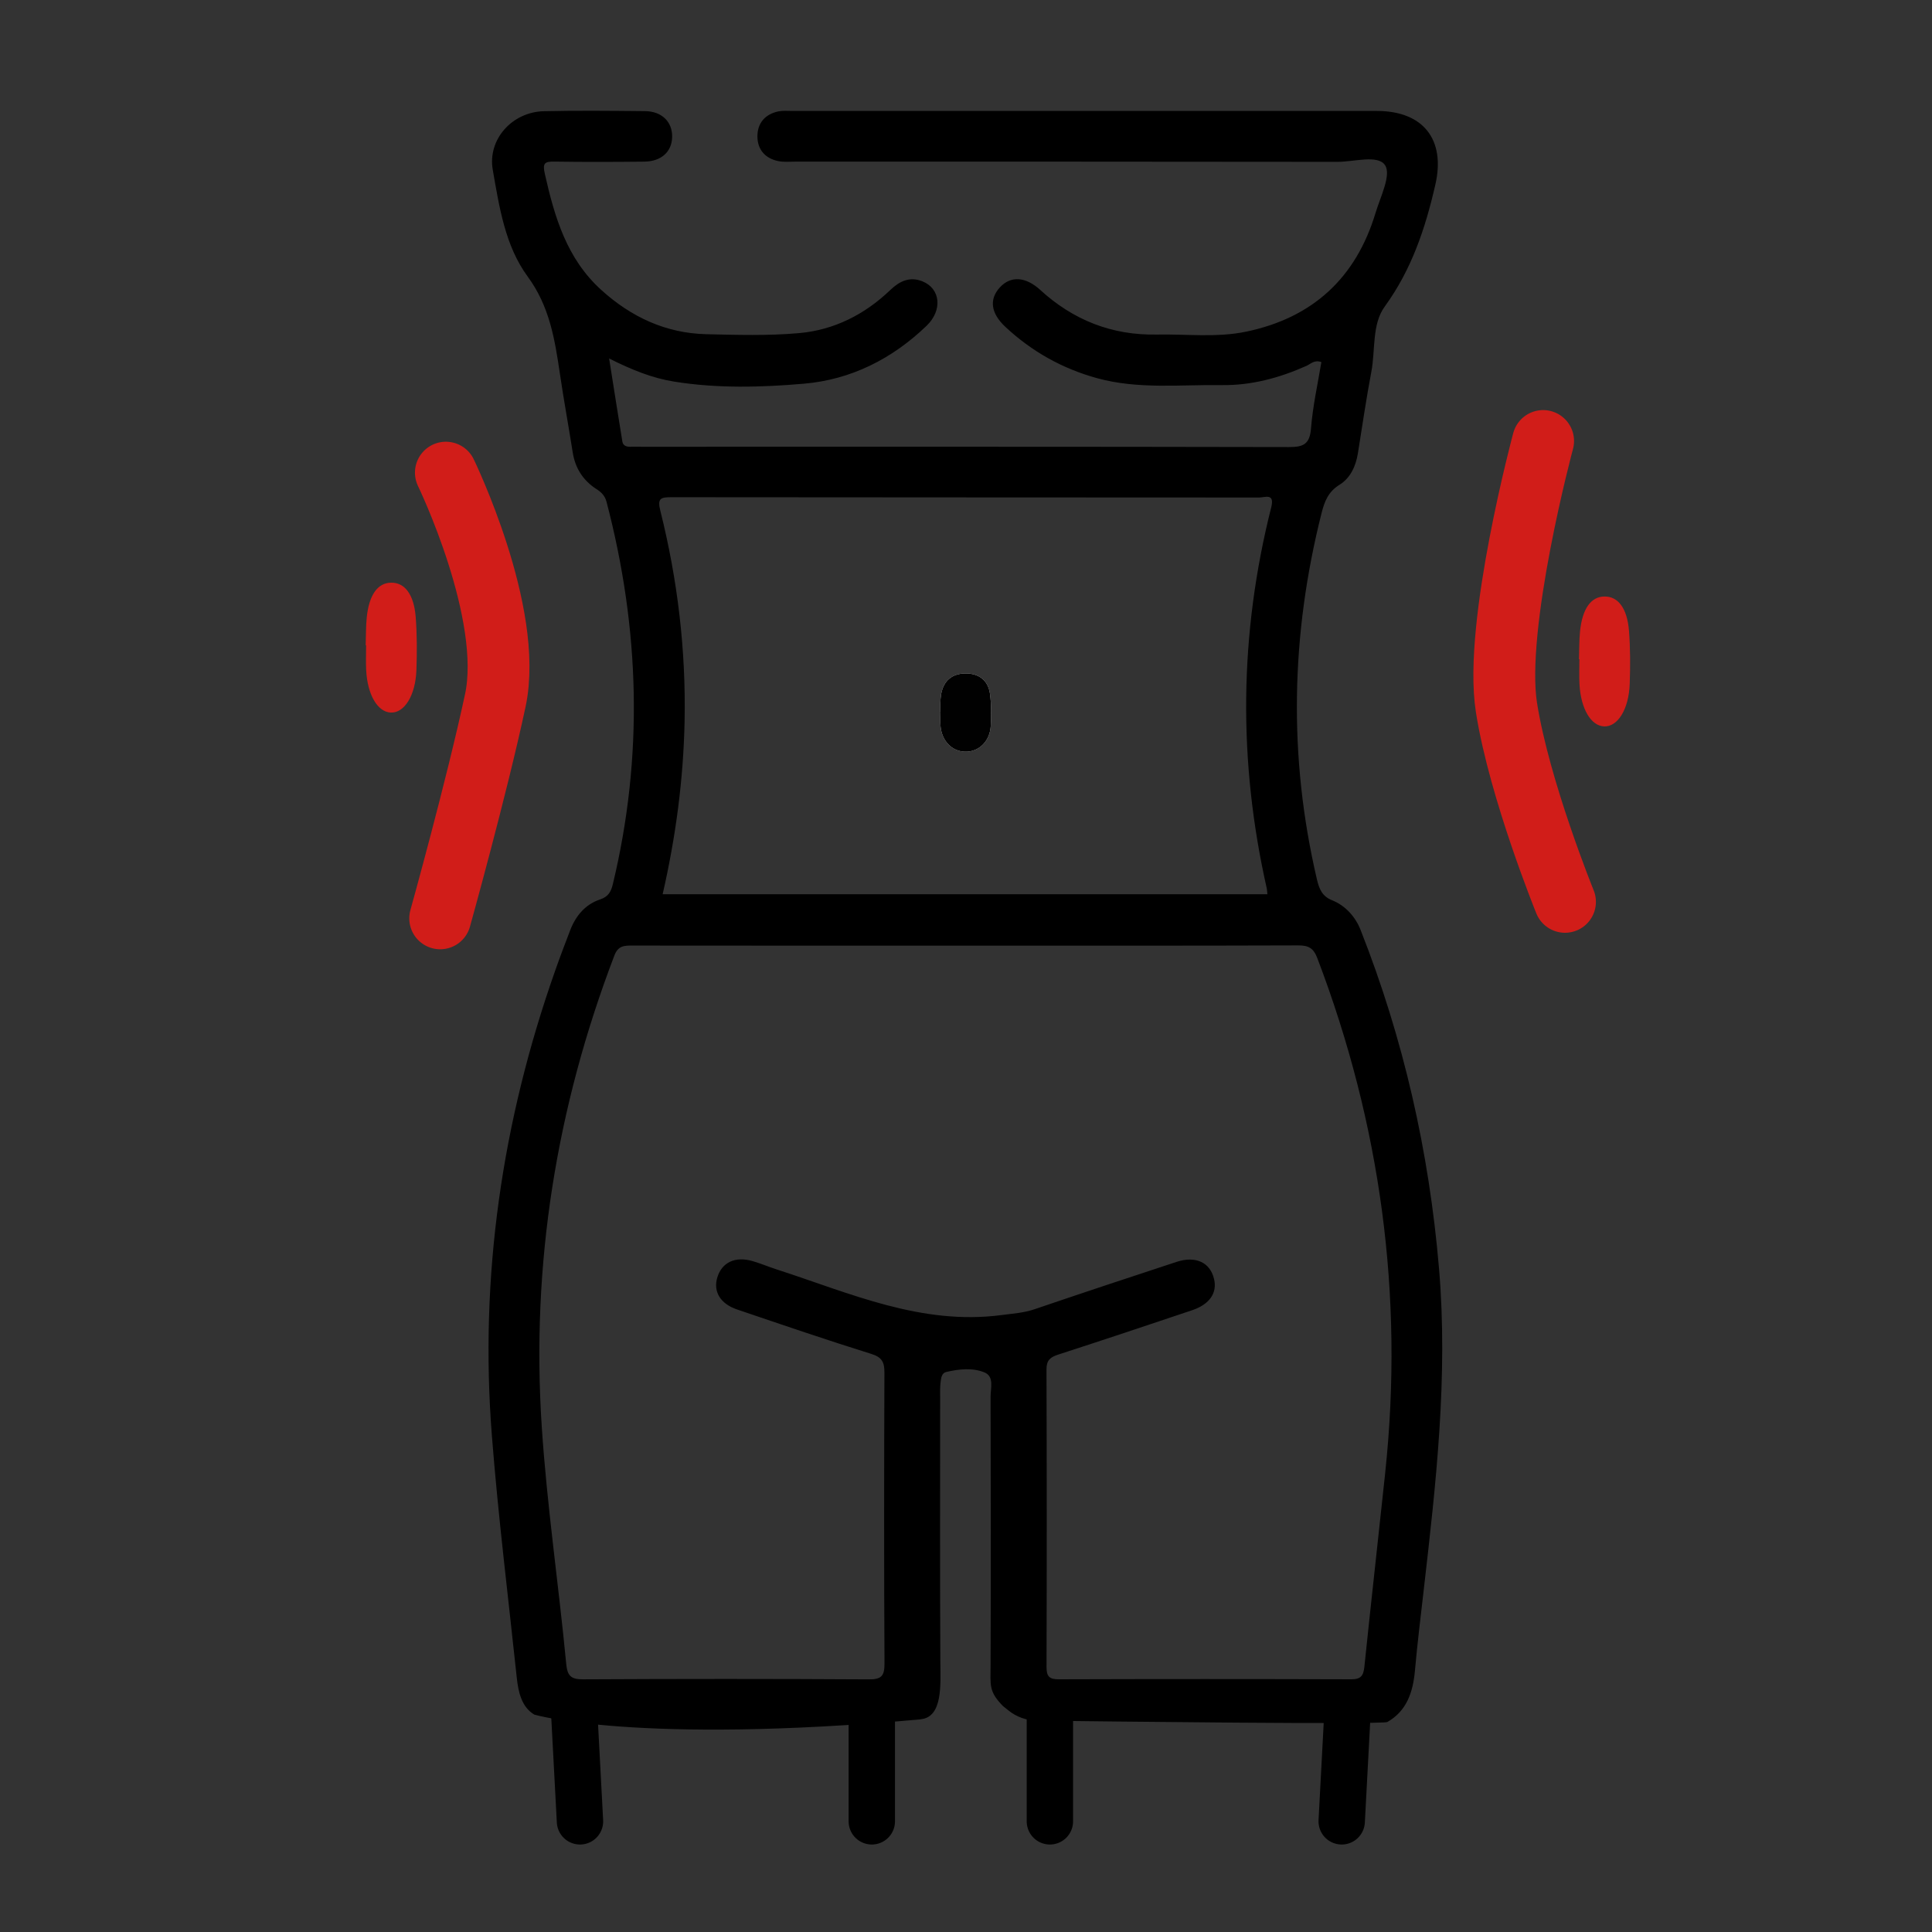 <svg xmlns="http://www.w3.org/2000/svg" id="Calque_1" data-name="Calque 1" viewBox="0 0 500 500"><rect x="0" y="0" width="500" height="500" fill="#333333" stroke="none"/><defs><style>      .cls-1 {        stroke: #000;        stroke-width: 12px;      }      .cls-1, .cls-2 {        fill: none;        stroke-linecap: round;        stroke-linejoin: round;      }      .cls-3 {        fill: #d11d19;      }      .cls-4 {        fill: #010101;      }      .cls-5 {        fill: #fefefe;      }      .cls-2 {        stroke: #d11d19;        stroke-width: 16px;      }    </style></defs><path class="cls-2" d="m115.39,122.32s17.63,36.32,12.8,58.94c-4.84,22.62-14.27,56.41-14.27,56.41"></path><path class="cls-2" d="m399.36,114.13s-12.84,47.67-9.49,68.98c3.35,21.3,15.15,50.29,15.15,50.29"></path><path d="m243.39,184.07h-.11c.08-1.45.04-2.92.27-4.35.6-3.51,2.81-5.4,6.31-5.42,3.5-.03,5.89,1.8,6.36,5.33.35,2.71.35,5.52.19,8.27-.23,4-3.14,6.76-6.66,6.65-3.38-.09-5.99-2.75-6.34-6.55-.12-1.3-.02-2.62-.02-3.93Z"></path><path d="m238.27,444.94c5.79-.52,5.12-9.19,5.09-14.82-.12-22.73-.05-45.46-.05-68.2,0-1.45-.06-2.91.13-4.36.13-1.02.3-2.22,1.44-2.49,3.3-.77,6.82-1.15,9.9.11,2.57,1.05,1.58,4.1,1.58,6.31.07,23.17.09,46.34,0,69.51-.01,5.19-.5,6.73,3.2,10.52l1.45,1.16c2.07,1.66,4.63,2.58,7.29,2.61,18.03.22,89.52,1.06,90.75.36,5.06-2.89,6.62-7.76,7.13-13.23.63-6.97,1.46-13.91,2.27-20.86,3.19-27.66,6.34-55.29,3.97-83.26-2.56-30.22-9.18-59.43-20.3-87.63-1.35-3.43-3.95-6.32-7.37-7.68-2.63-1.05-3.36-2.98-3.95-5.49-7.4-31.69-6.73-63.26,1.23-94.75.78-3.07,1.75-5.52,4.69-7.33,2.76-1.72,4.16-4.77,4.7-8.08,1.13-7.04,2.15-14.11,3.48-21.11,1.08-5.68.12-12.3,3.47-16.9,6.98-9.6,10.52-20.28,13.1-31.55,2.68-11.67-3.13-19.07-15.16-19.07-50.44-.01-100.89,0-151.33,0-1.17,0-2.37-.12-3.5.11-3.44.71-5.44,2.99-5.46,6.42-.01,3.44,1.98,5.75,5.4,6.45,1.4.29,2.9.14,4.36.14,46.8,0,93.59-.02,140.39.05,4.28.01,10.49-1.93,12.3.9,1.62,2.55-1.23,8.17-2.48,12.32-5.07,16.83-16.27,27.14-33.48,30.73-7.63,1.59-15.41.6-23.11.75-11.61.23-21.64-3.72-30.2-11.56-3.8-3.47-7.63-3.65-10.38-.7-2.88,3.09-2.44,6.72,1.38,10.28,6.83,6.37,14.73,10.8,23.75,13.28,10.61,2.91,21.44,1.64,32.18,1.78,7.69.12,14.96-1.85,21.97-4.97,1.09-.49,2.07-1.65,3.87-.98-.94,5.69-2.23,11.39-2.68,17.15-.32,4.09-1.96,4.85-5.7,4.84-55.83-.12-111.67-.08-167.51-.08-1.02,0-2.03-.02-3.06,0-.98.01-1.79-.35-1.95-1.33-1.13-6.92-2.21-13.84-3.43-21.52,5.95,2.99,11.21,5.09,16.83,5.99,11.16,1.79,22.43,1.5,33.57.54,12.24-1.05,22.88-6.45,31.77-15,4.16-4,3.61-9.61-1.09-11.49-3.24-1.31-5.89-.08-8.29,2.22-6.62,6.36-14.58,10.38-23.64,11.18-7.96.71-16.03.47-24.04.28-10.47-.26-19.41-4.45-27.13-11.44-8.94-8.08-12.1-18.87-14.62-30.07-.63-2.77-.05-3.2,2.49-3.16,7.73.12,15.45.09,23.18.01,4.47-.03,7.2-2.54,7.28-6.39.08-3.88-2.64-6.63-6.99-6.68-8.74-.08-17.49-.18-26.23.02-8.14.19-14.59,7.26-13.2,15.19,1.68,9.56,3.18,19.62,9.01,27.57,5.69,7.73,7.05,16.28,8.36,25.17.99,6.77,2.24,13.49,3.3,20.26.63,4.15,2.68,7.36,6.16,9.6,1.31.84,2.19,1.74,2.6,3.27,8.62,32.86,9.61,65.85,1.64,98.99-.46,1.88-1.11,3.23-3.34,3.96-3.75,1.25-6.24,4.19-7.67,7.89-1.36,3.53-2.7,7.06-3.95,10.63-13.72,38.96-19.58,79.06-16.34,120.28,1.64,20.91,4.23,41.73,6.44,62.6.39,3.71,1.27,7.63,4.55,9.55,0,0,26.33,7.84,99.97,1.23Zm-64.48-316.26c50.7.06,101.39.04,152.09.08,1.48,0,4.07-1.25,3.11,2.55-8.28,32.77-8.6,65.65-1.15,98.62.09.41.09.85.16,1.5h-156.51c3.4-14.86,5.37-29.69,5.68-44.73.37-18.45-1.8-36.63-6.27-54.5-.82-3.24.06-3.53,2.88-3.52Zm184.72,252.3c-1.78,16.8-3.68,33.59-5.41,50.38-.25,2.34-.92,3.25-3.41,3.24-25.22-.08-50.43-.08-75.65,0-2.48.01-3.21-.72-3.2-3.21.08-25.65.08-51.3-.01-76.96-.01-2.41.97-3.18,3-3.85,11.6-3.76,23.18-7.61,34.74-11.51,4.49-1.52,6.48-4.49,5.63-8.04-.99-4.28-4.71-6.08-9.66-4.47-12.27,4.02-24.54,8.1-36.77,12.26-2.81.96-5.63,1.13-8.51,1.51-20.83,2.76-39.34-5.69-58.33-11.83-2.07-.67-4.08-1.52-6.17-2.13-4.5-1.31-7.93.32-9.12,4.23-1.1,3.62.74,6.8,5.09,8.28,11.55,3.92,23.09,7.87,34.73,11.5,2.83.88,3.44,2.16,3.43,4.87-.09,25.06-.12,50.14.02,75.2.01,3.2-.7,4.2-4.06,4.17-24.63-.15-49.26-.14-73.89-.01-3.2.02-4.13-.87-4.43-4.08-1.95-20.43-4.97-40.78-6.32-61.27-2.78-42.05,3.78-82.67,18.8-122,.98-2.56,2.6-2.55,4.69-2.55,28.71.04,57.42.02,86.13.02s57.42.04,86.13-.06c2.72-.01,3.99.7,4.99,3.36,16.34,42.94,22.39,87.21,17.56,132.93Z"></path><path class="cls-5" d="m256.41,187.89c-.23,4-3.14,6.76-6.66,6.65-3.38-.09-5.99-2.75-6.34-6.55-.12-1.3-.02-2.62-.02-3.93h-.11c.08-1.45.04-2.92.27-4.35.6-3.51,2.81-5.4,6.31-5.42,3.5-.03,5.89,1.8,6.36,5.33.35,2.71.35,5.52.19,8.27Z"></path><path class="cls-4" d="m256.41,187.89c-.23,4-3.14,6.76-6.66,6.65-3.38-.09-5.99-2.75-6.34-6.55-.12-1.3-.02-2.62-.02-3.93h-.11c.08-1.45.04-2.92.27-4.35.6-3.51,2.81-5.4,6.31-5.42,3.5-.03,5.89,1.8,6.36,5.33.35,2.71.35,5.52.19,8.27Z"></path><path class="cls-3" d="m107.77,173.37c-.23,6.64-3.14,11.22-6.66,11.04-3.38-.16-5.99-4.56-6.34-10.87-.12-2.15-.02-4.35-.02-6.52h-.11c.08-2.41.04-4.85.27-7.22.6-5.82,2.81-8.97,6.31-9,3.5-.06,5.89,2.99,6.36,8.85.35,4.5.35,9.16.19,13.72Z"></path><path class="cls-3" d="m421.77,176.95c-.23,6.64-3.14,11.22-6.66,11.04-3.38-.16-5.99-4.56-6.34-10.87-.12-2.15-.02-4.35-.02-6.52h-.11c.08-2.41.04-4.85.27-7.22.6-5.82,2.81-8.97,6.31-9,3.5-.06,5.89,2.99,6.36,8.85.35,4.5.35,9.16.19,13.72Z"></path><line class="cls-1" x1="271.71" y1="443.31" x2="271.71" y2="471.36"></line><line class="cls-1" x1="348.72" y1="443.31" x2="347.23" y2="471.36"></line><line class="cls-1" x1="225.62" y1="443.31" x2="225.62" y2="471.36"></line><line class="cls-1" x1="148.61" y1="443.31" x2="150.1" y2="471.36"></line></svg>